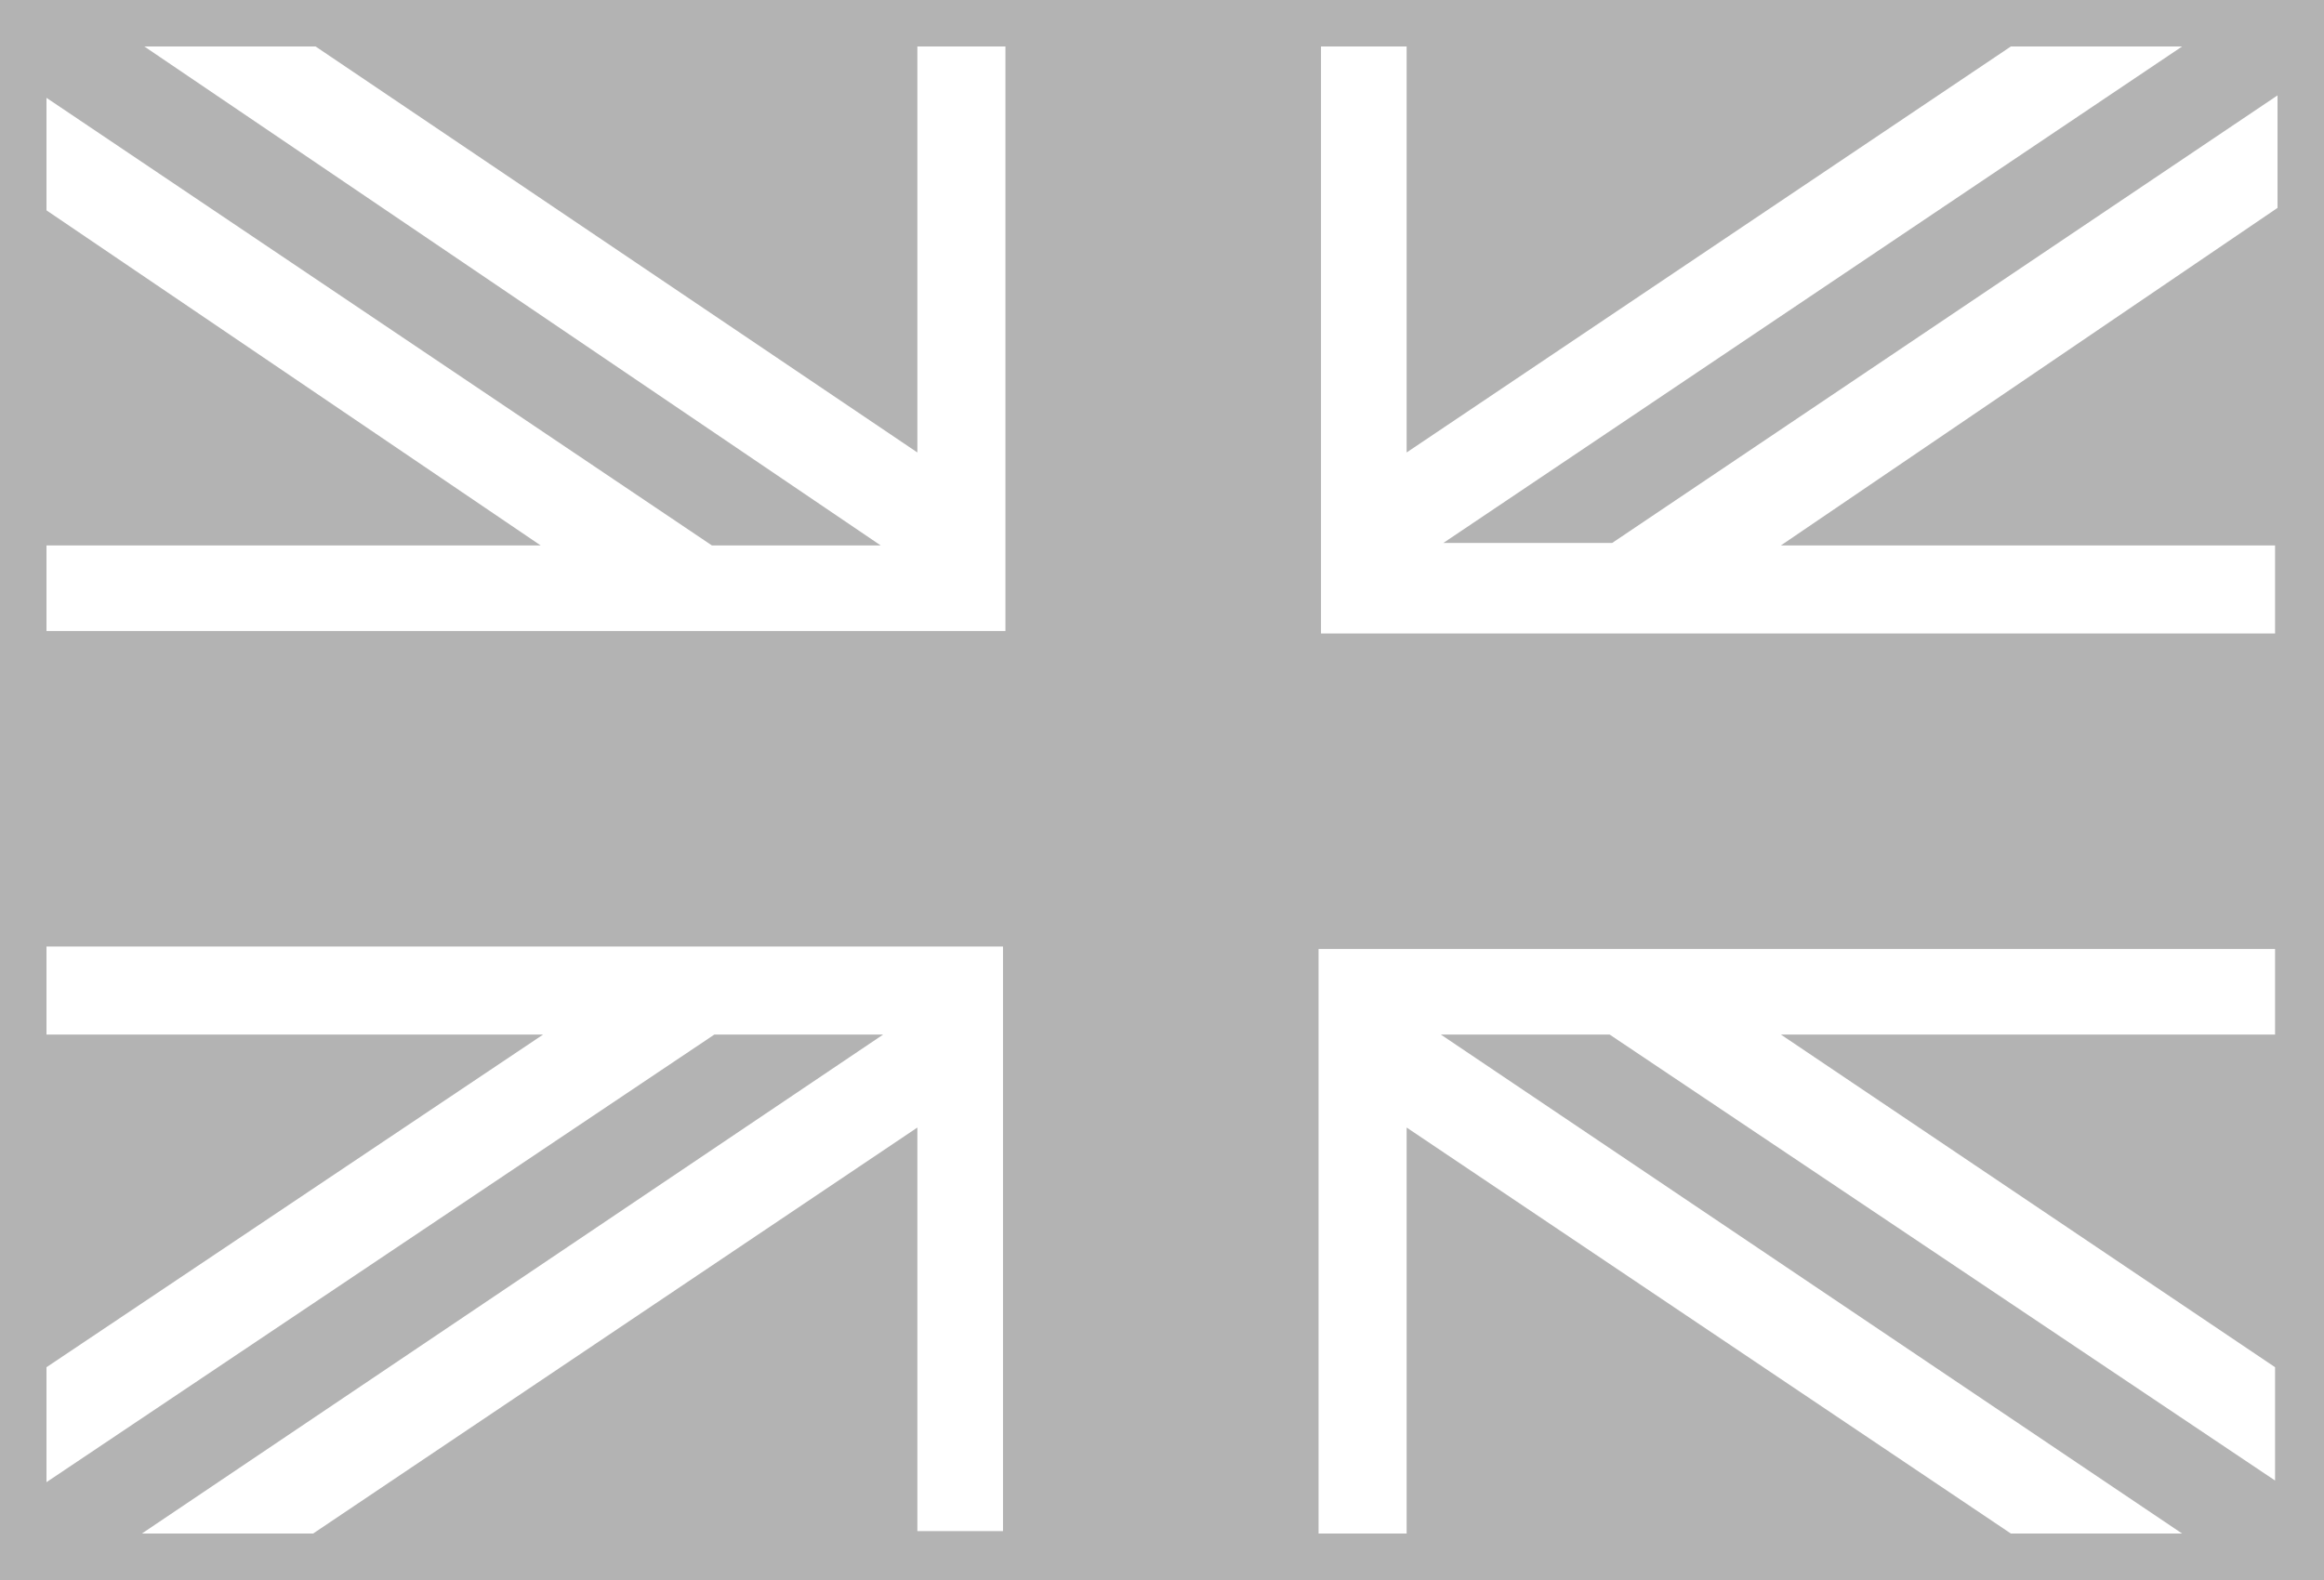 <svg viewBox="0 0 95 64.6" height="64.6" width="95" xmlns="http://www.w3.org/2000/svg" data-name="Layer 2" id="b">
  <g data-name="Layer 1" id="c">
    <g opacity=".3">
      <path d="M0,0V64.6H95V0H0ZM37.5,18.5V1.9h3.6V25.8H1.9v-3.5H22.1L1.9,8.6V4L29.1,22.3h6.9L5.9,1.9h7l24.6,16.6ZM82.2,1.9h7l-30.2,20.3h6.9L93.1,3.9v4.6l-20.3,13.8h20.2v3.6H54V1.9h3.5V18.5L82.2,1.9Zm10.9,58.7l-27.3-18.3h-6.9l30.3,20.4h-7l-24.7-16.6v16.6h-3.6v-23.9h39.1v3.5h-20.2l20.2,13.6v4.7h.1Zm-80.3,2.1H5.8l30.3-20.4h-6.9L1.9,60.6v-4.7l20.3-13.6H1.9v-3.6H41v23.9h-3.5v-16.5L12.8,62.7Z"></path>
    </g>
  </g>
</svg>